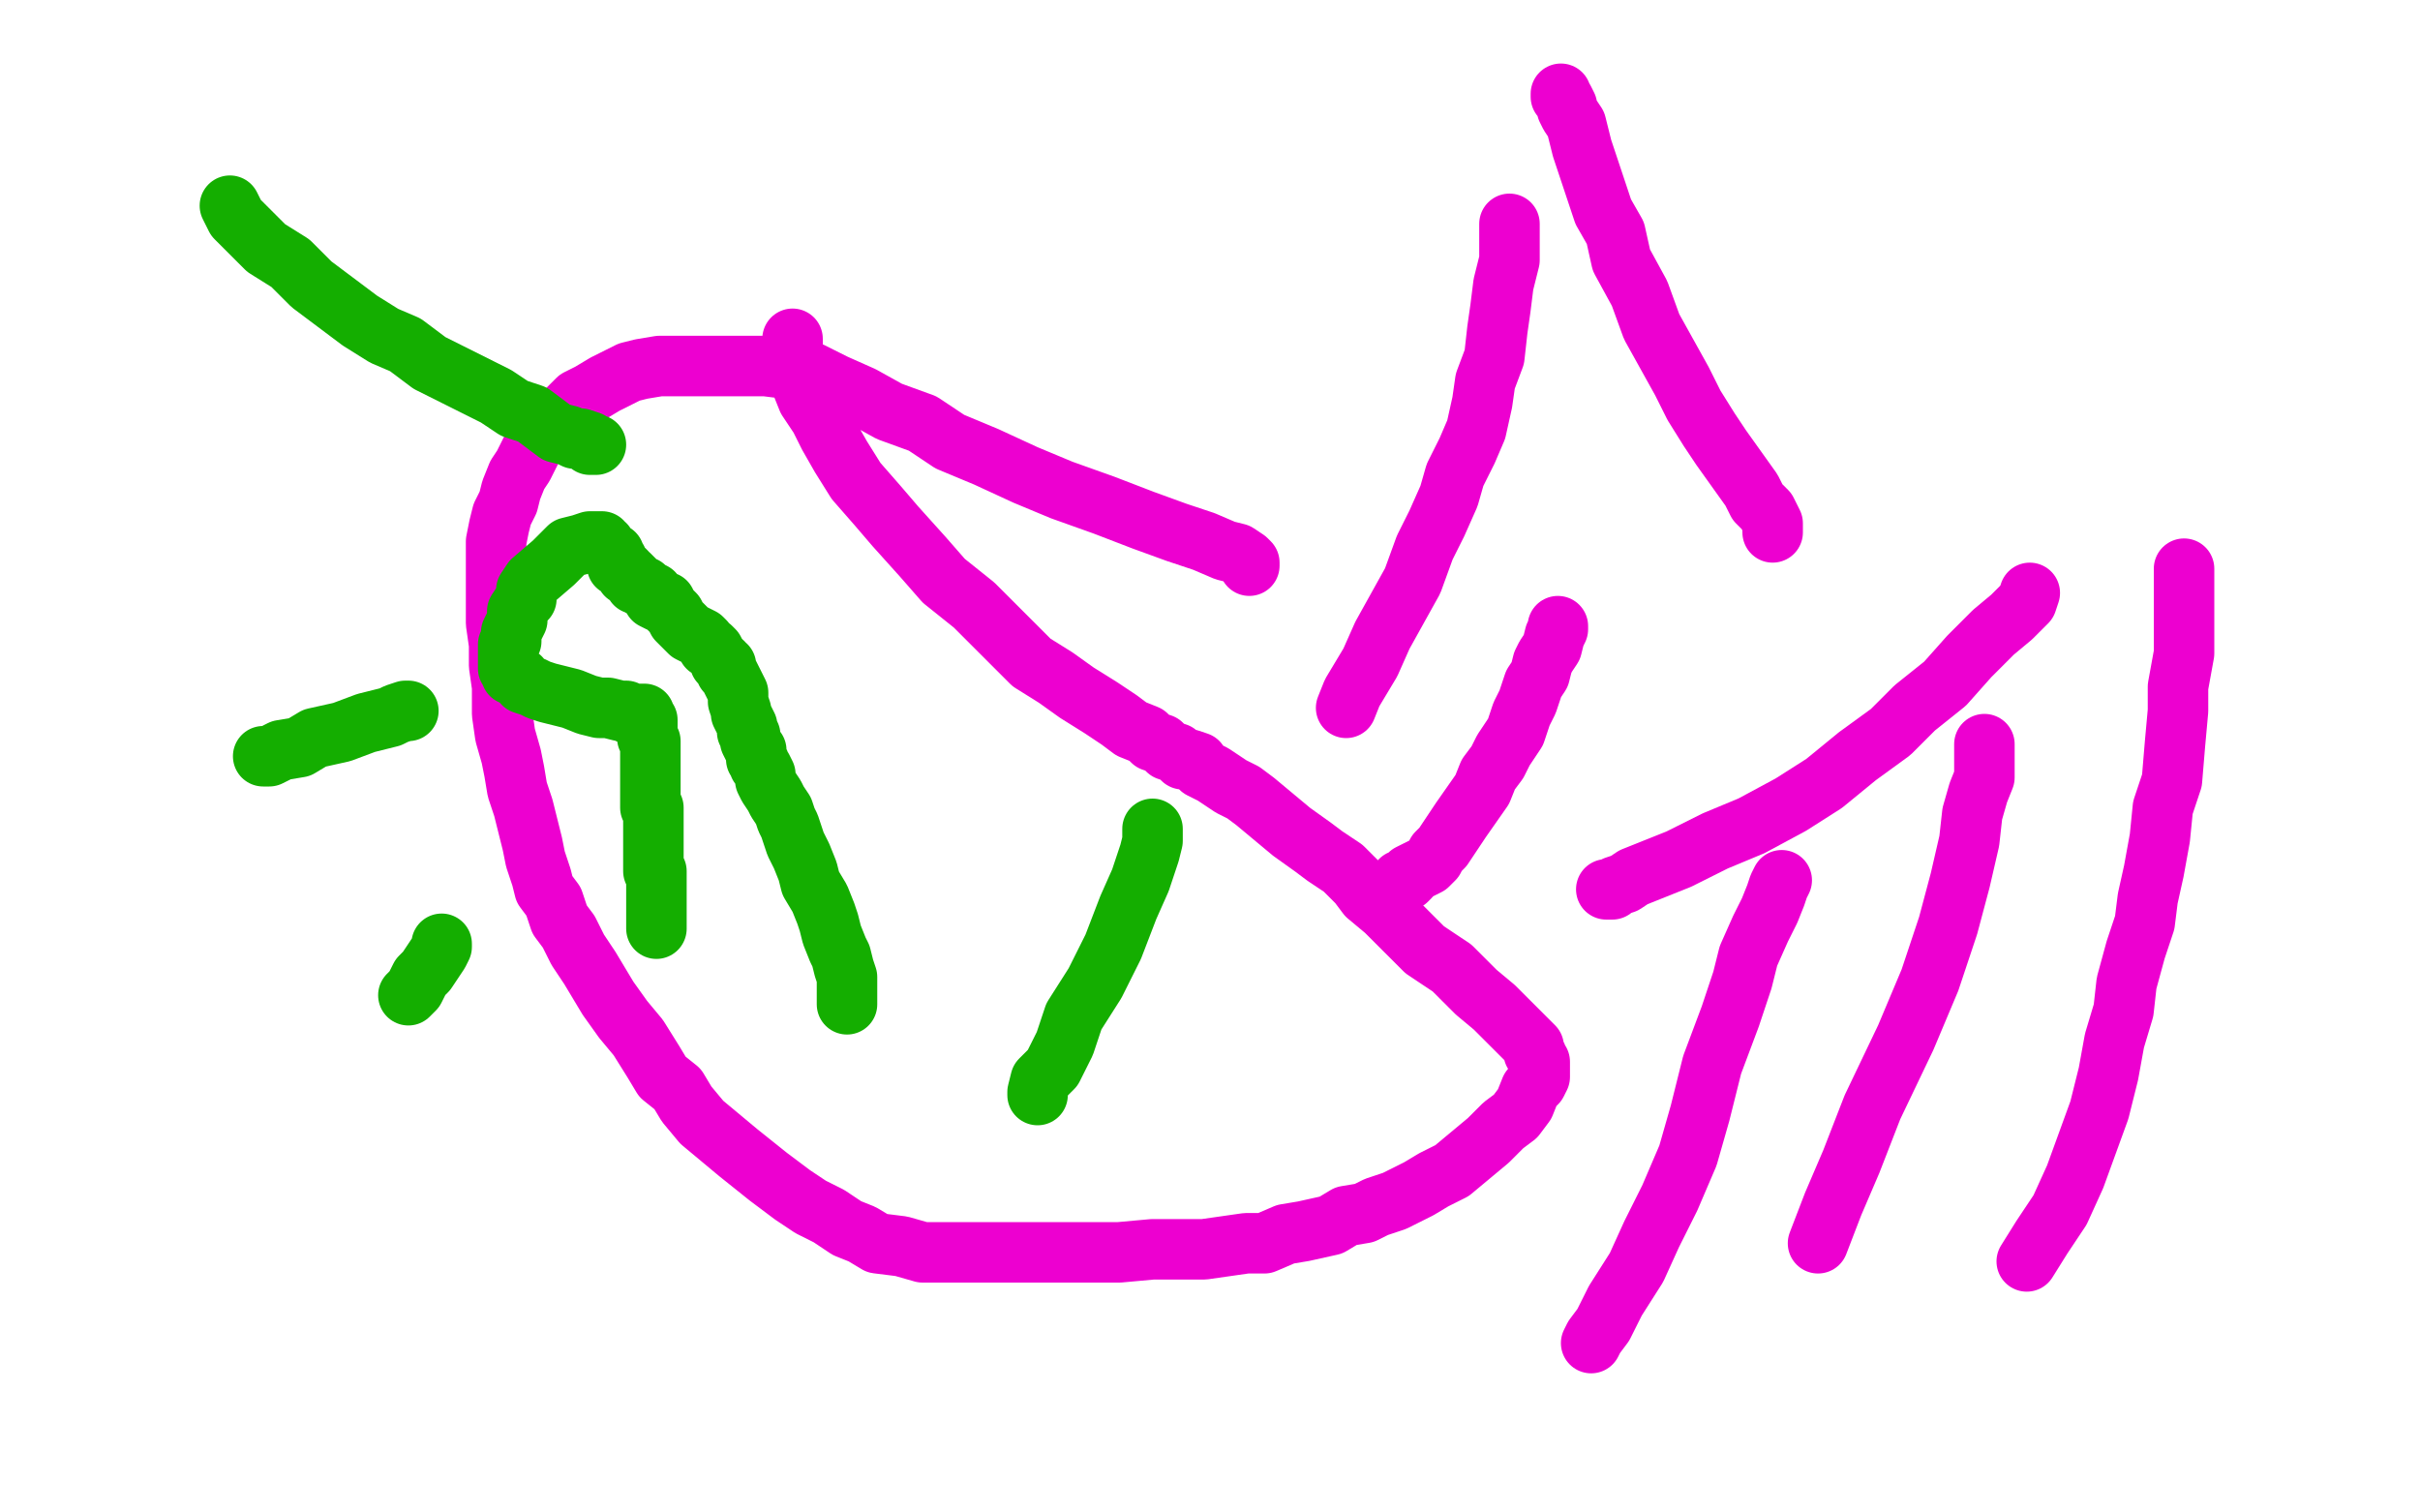 <?xml version="1.0" standalone="no"?>
<!DOCTYPE svg PUBLIC "-//W3C//DTD SVG 1.1//EN"
"http://www.w3.org/Graphics/SVG/1.1/DTD/svg11.dtd">

<svg width="800" height="500" version="1.1" xmlns="http://www.w3.org/2000/svg" xmlns:xlink="http://www.w3.org/1999/xlink" style="stroke-antialiasing: false"><desc>This SVG has been created on https://colorillo.com/</desc><rect x='0' y='0' width='800' height='500' style='fill: rgb(255,255,255); stroke-width:0' /><polyline points="262,112 262,115 262,115 262,118 262,118 263,122 263,122 265,127 265,127 267,132 267,132 271,138 271,138 274,144 274,144 278,151 278,151 283,159 283,159 290,167 290,167 296,174 296,174 305,184 305,184 312,192 322,200 328,206 335,213 341,219 349,224 356,229 364,234 370,238 374,241 379,243 381,245 384,246 386,248 389,249 390,250 391,251 393,251 396,252 397,254 401,256 404,258 407,260 411,262 415,265 421,270 427,275 434,280 438,283 444,287 449,292 452,296 458,301 464,307 471,314 480,320 488,328 494,333 499,338 502,341 505,344 507,346 507,348 508,349 508,350 509,351 509,352 509,353 509,354 509,356 508,358 506,360 504,365 501,369 497,372 492,377 486,382 480,387 474,390 469,393 465,395 461,397 455,399 451,401 445,402 440,405 431,407 425,408 418,411 412,411 405,412 398,413 389,413 381,413 370,414 360,414 351,414 341,414 333,414 324,414 314,414 305,414 298,412 290,411 285,408 280,406 274,402 268,399 262,395 258,392 254,389 249,385 244,381 238,376 232,371 227,365 224,360 219,356 216,351 211,343 206,337 201,330 195,320 191,314 188,308 185,304 183,298 180,294 179,290 177,284 176,279 175,275 174,271 173,267 171,261 170,255 169,250 167,243 166,236 166,227 165,220 165,213 164,206 164,197 164,190 164,185 164,179 165,174 166,170 168,166 169,162 171,157 173,154 175,150 177,146 180,143 184,139 188,135 191,132 195,130 200,127 204,125 208,123 212,122 218,121 221,121 228,121 235,121 253,121 261,122 268,123 276,127 285,131 294,136 305,140 314,146 326,151 339,157 351,162 365,167 378,172 389,176 398,179 405,182 409,183 412,185 413,186 413,187" style="fill: none; stroke: #ed00d0; stroke-width: 20; stroke-linejoin: round; stroke-linecap: round; stroke-antialiasing: false; stroke-antialias: 0; opacity: 1.0"/>
<polyline points="586,176 586,175 586,175 586,173 586,173 584,169 584,169 581,166 581,166 579,162 579,162 569,148 569,148 565,142 565,142 560,134 560,134 556,126 556,126 551,117 551,117 546,108 546,108 542,97 536,86 534,77 530,70 527,61 525,55 523,49 522,45 521,41 519,38 518,36 518,35 517,33 516,32 516,31" style="fill: none; stroke: #ed00d0; stroke-width: 20; stroke-linejoin: round; stroke-linecap: round; stroke-antialiasing: false; stroke-antialias: 0; opacity: 1.0"/>
<polyline points="671,196 670,199 670,199 665,204 665,204 659,209 659,209 651,217 651,217 643,226 643,226 633,234 633,234 625,242 625,242 614,250 614,250 603,259 603,259 592,266 592,266 579,273 579,273 567,278 567,278 555,284 555,284 545,288 540,290 537,292 534,293 533,294 532,294 531,294" style="fill: none; stroke: #ed00d0; stroke-width: 20; stroke-linejoin: round; stroke-linecap: round; stroke-antialiasing: false; stroke-antialias: 0; opacity: 1.0"/>
<polyline points="445,234 447,229 447,229 453,219 453,219 457,210 457,210 462,201 462,201 467,192 467,192 471,181 471,181 475,173 475,173 479,164 479,164 481,157 481,157 485,149 485,149 488,142 488,142 490,133 490,133 491,126 491,126 494,118 495,109 496,102 497,94 499,86 499,79 499,76 499,74" style="fill: none; stroke: #ed00d0; stroke-width: 20; stroke-linejoin: round; stroke-linecap: round; stroke-antialiasing: false; stroke-antialias: 0; opacity: 1.0"/>
<polyline points="601,411 606,398 606,398 612,384 612,384 619,366 619,366 630,343 630,343 638,324 638,324 644,306 644,306 648,291 648,291 651,278 651,278 652,269 652,269 654,262 654,262 656,257 656,257 656,253 656,253 656,250 656,250 656,248 656,247 656,246" style="fill: none; stroke: #ed00d0; stroke-width: 20; stroke-linejoin: round; stroke-linecap: round; stroke-antialiasing: false; stroke-antialias: 0; opacity: 1.0"/>
<polyline points="526,444 527,442 527,442 530,438 530,438 534,430 534,430 541,419 541,419 546,408 546,408 552,396 552,396 558,382 558,382 562,368 562,368 566,352 566,352 572,336 572,336 576,324 576,324 578,316 578,316 582,307 582,307 585,301 587,296 588,293 589,291" style="fill: none; stroke: #ed00d0; stroke-width: 20; stroke-linejoin: round; stroke-linecap: round; stroke-antialiasing: false; stroke-antialias: 0; opacity: 1.0"/>
<polyline points="670,417 675,409 675,409 681,400 681,400 686,389 686,389 690,378 690,378 694,367 694,367 697,355 697,355 699,344 699,344 702,334 702,334 703,325 703,325 706,314 706,314 709,305 709,305 710,297 710,297 712,288 712,288 714,277 715,267 718,258 719,246 720,235 720,227 722,216 722,206 722,199 722,194 722,188" style="fill: none; stroke: #ed00d0; stroke-width: 20; stroke-linejoin: round; stroke-linecap: round; stroke-antialiasing: false; stroke-antialias: 0; opacity: 1.0"/>
<polyline points="515,207 515,208 515,208 514,210 514,210 513,214 513,214 511,217 511,217 510,219 510,219 509,223 509,223 507,226 507,226 505,232 505,232 503,236 503,236 501,242 501,242 497,248 497,248 495,252 495,252 492,256 492,256 490,261 483,271 481,274 479,277 477,280 475,282 474,284 472,286 470,287 468,288 466,289 466,290 465,291 464,291 463,291 463,292 462,292 461,293" style="fill: none; stroke: #ed00d0; stroke-width: 20; stroke-linejoin: round; stroke-linecap: round; stroke-antialiasing: false; stroke-antialias: 0; opacity: 1.0"/>
<polyline points="76,68 77,70 77,70 78,72 78,72 82,76 82,76 88,82 88,82 96,87 96,87 103,94 103,94 111,100 111,100 119,106 119,106 127,111 127,111 134,114 134,114 142,120 142,120 146,122 146,122 152,125 152,125 158,128 164,131 170,135 176,137 180,140 184,143 188,144 190,145 192,145 195,146 195,147 196,147 197,147" style="fill: none; stroke: #14ae00; stroke-width: 20; stroke-linejoin: round; stroke-linecap: round; stroke-antialiasing: false; stroke-antialias: 0; opacity: 1.0"/>
<polyline points="87,250 89,250 89,250 93,248 93,248 99,247 99,247 104,244 104,244 113,242 113,242 121,239 121,239 125,238 125,238 129,237 129,237 131,236 131,236 134,235 134,235 135,235 135,235" style="fill: none; stroke: #14ae00; stroke-width: 20; stroke-linejoin: round; stroke-linecap: round; stroke-antialiasing: false; stroke-antialias: 0; opacity: 1.0"/>
<polyline points="135,329 137,327 137,327 139,323 139,323 141,321 141,321 143,318 143,318 145,315 145,315 146,313 146,313 146,312 146,312" style="fill: none; stroke: #14ae00; stroke-width: 20; stroke-linejoin: round; stroke-linecap: round; stroke-antialiasing: false; stroke-antialias: 0; opacity: 1.0"/>
<polyline points="280,332 280,331 280,331 280,330 280,330 280,329 280,329 280,326 280,326 280,323 280,323 279,320 279,320 278,316 278,316 277,314 277,314 275,309 275,309 274,305 274,305 273,302 273,302 271,297 271,297 268,292 267,288 265,283 263,279 261,273 260,271 259,268 257,265 256,263 254,260 253,258 253,257 253,256 252,254 251,253 251,252 250,251 250,250 250,248 249,247 248,245 248,243 247,242 247,240 246,238 245,236 245,235 244,232 244,230 244,229 243,227 242,225 241,223 240,222 240,221 240,220 239,220 239,219 238,219 238,218 237,217 236,215 235,214 234,214 233,212 232,211 230,210 228,209 226,207 224,205 223,203 221,201 220,199 218,199 216,198 216,196 214,195 213,194 212,194 211,193 210,193 210,192 209,191 208,190 207,190 207,189 206,188 205,187 204,187 204,186 204,185 203,184 203,183 202,183 201,182 200,181 200,180 199,180 199,179 198,179 197,179 195,179 192,180 188,181 186,183 183,186 176,192 174,195 174,198 173,199 171,202 171,205 170,207 169,209 169,212 168,213 168,215 168,216 168,217 168,218 168,219 168,220 168,221 169,222 169,223 170,223 171,224 172,224 173,226 176,227 178,228 181,229 185,230 189,231 194,233 198,234 201,234 205,235 207,235 208,236 211,236 213,236 213,237 214,238 214,240 214,241 214,242 214,244 215,245 215,247 215,249 215,251 215,253 215,255 215,258 215,259 215,261 215,263 215,264 215,265 215,267 216,267 216,269 216,270 216,272 216,273 216,274 216,275 216,276 216,277 216,278 216,279 216,280 216,281 216,282 216,283 216,284 216,285 216,286 216,288 217,288 217,289 217,291 217,293 217,294 217,296 217,299 217,303 217,305 217,306 217,307" style="fill: none; stroke: #14ae00; stroke-width: 20; stroke-linejoin: round; stroke-linecap: round; stroke-antialiasing: false; stroke-antialias: 0; opacity: 1.0"/>
<polyline points="343,362 343,361 343,361 344,357 344,357 348,353 348,353 352,345 352,345 355,336 355,336 362,325 362,325 368,313 368,313 373,300 373,300 377,291 377,291 380,282 380,282 381,278 381,278 381,275 381,275 381,274 381,274" style="fill: none; stroke: #14ae00; stroke-width: 20; stroke-linejoin: round; stroke-linecap: round; stroke-antialiasing: false; stroke-antialias: 0; opacity: 1.0"/>
</svg>
